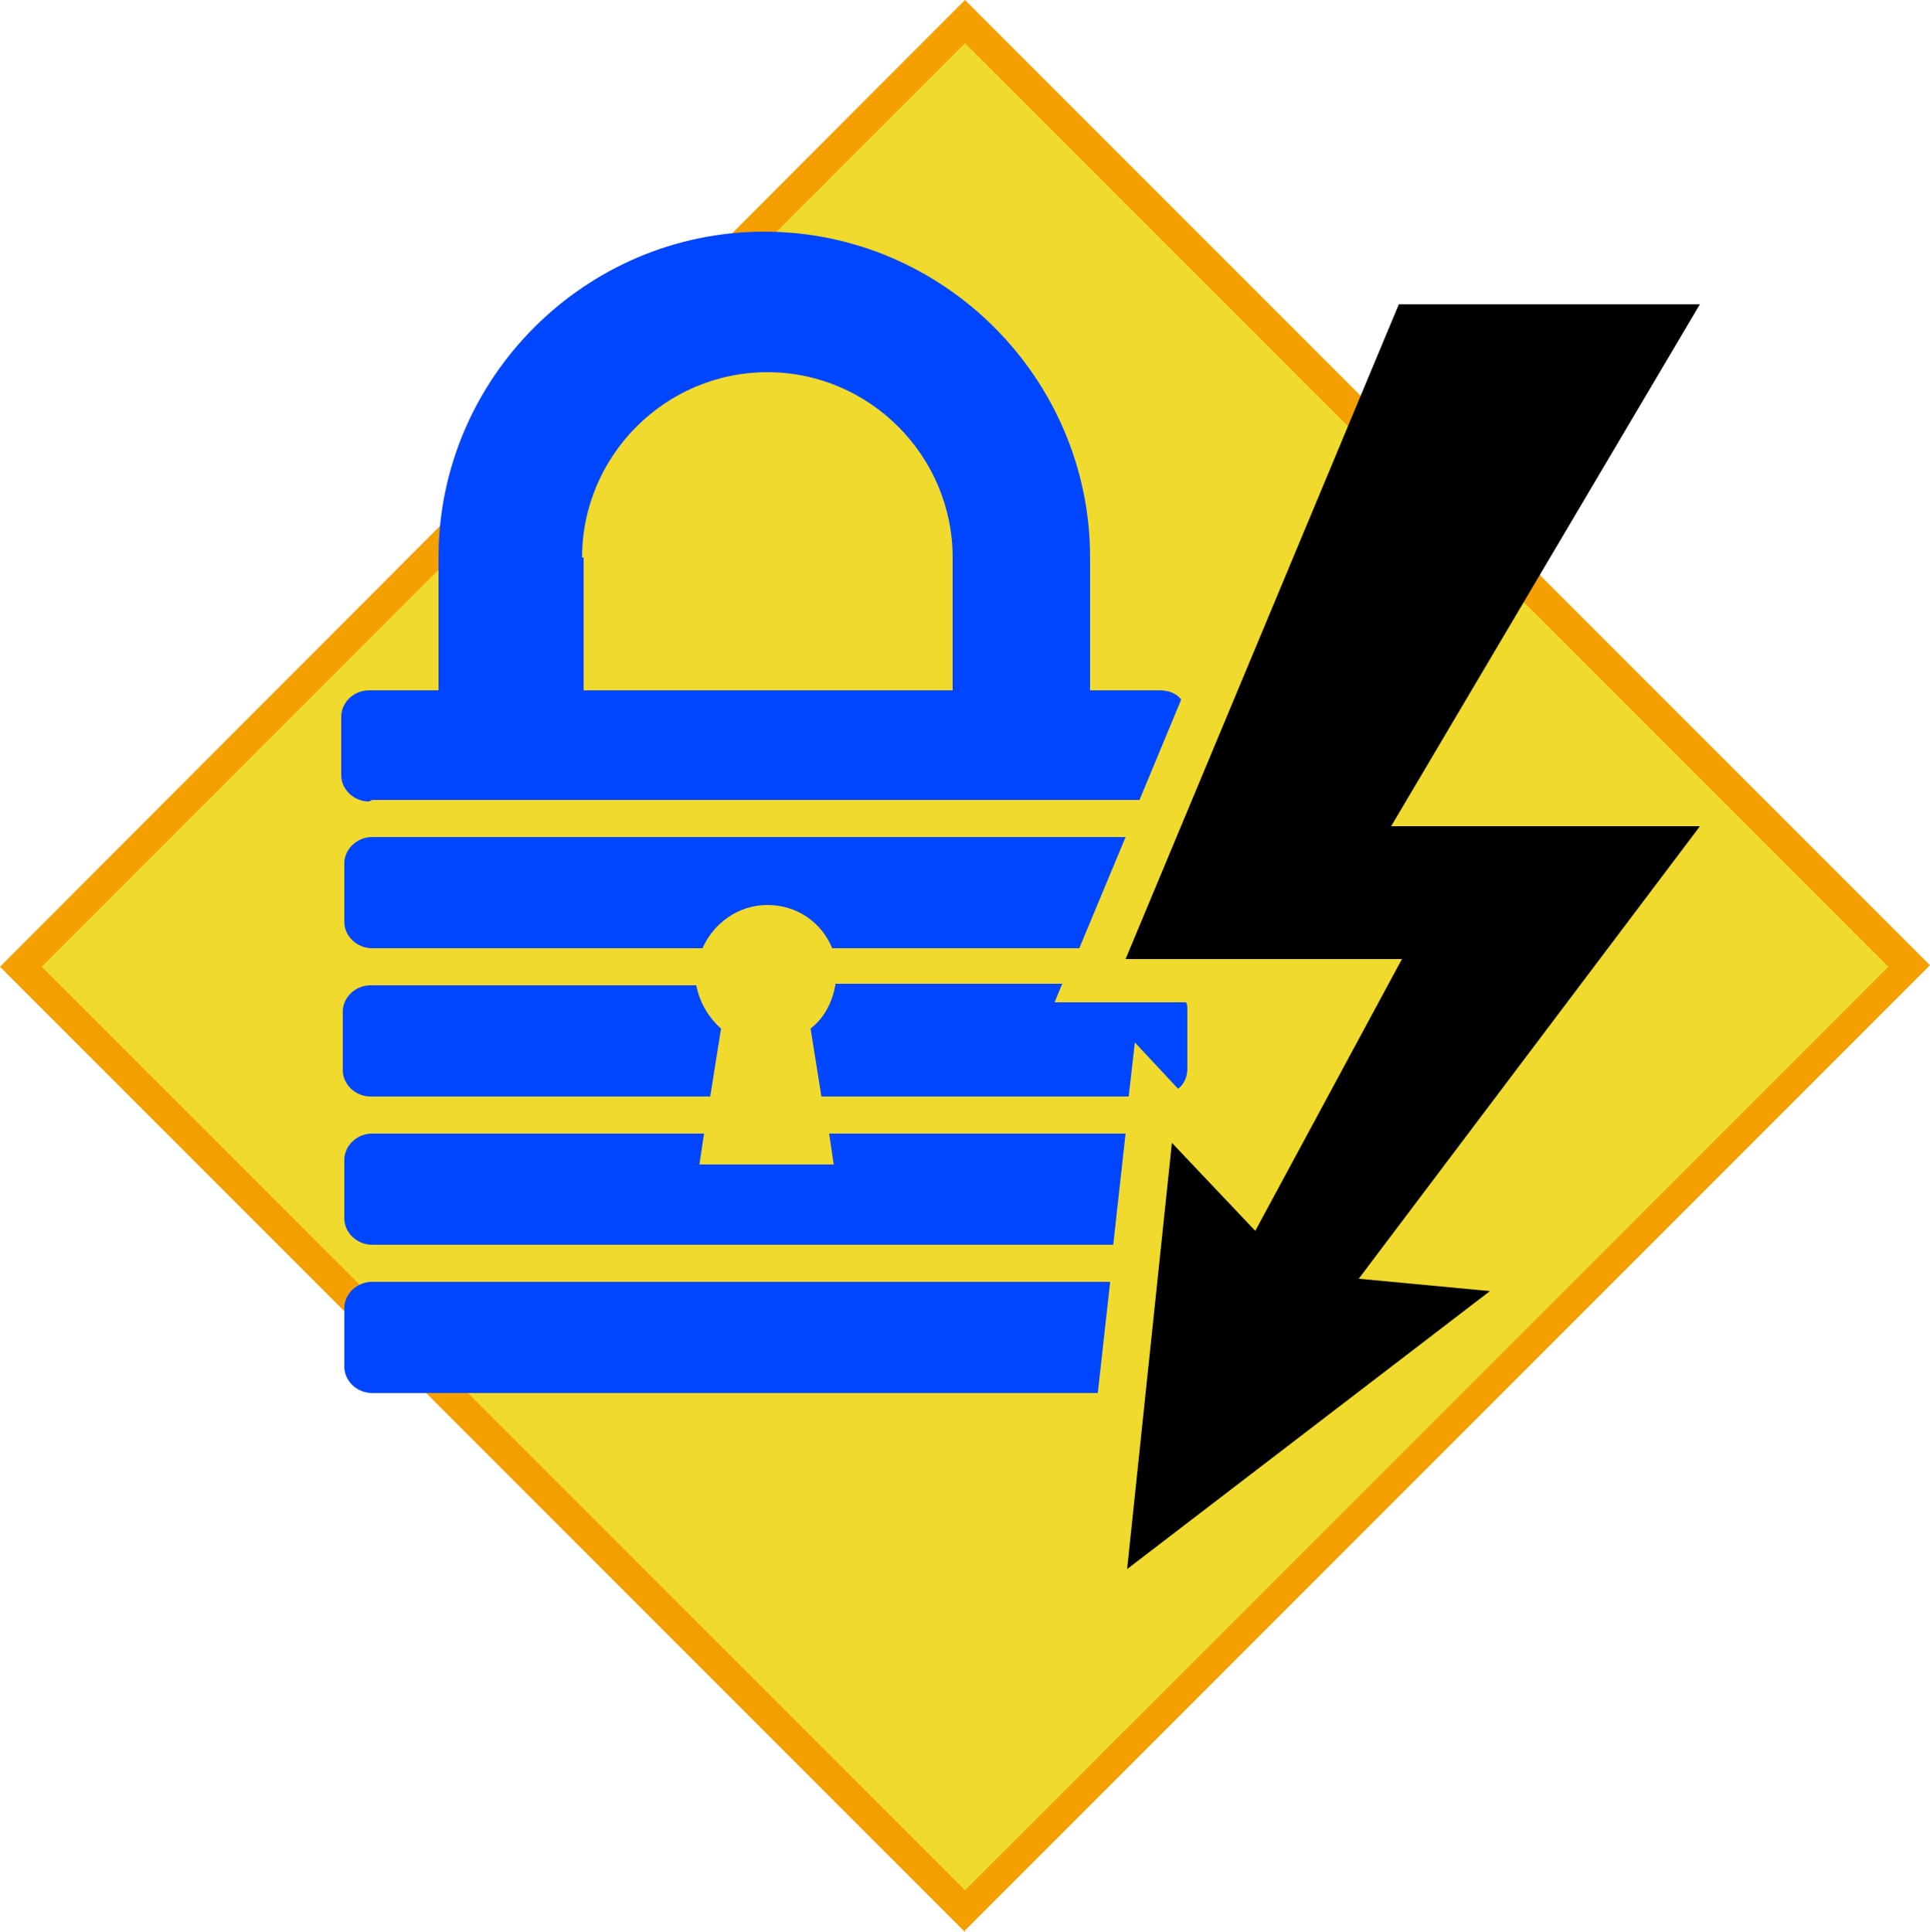 <svg xmlns="http://www.w3.org/2000/svg" id="uuid-64ab9bbb-d9e2-4bce-bb46-41956d9b8682" viewBox="0 0 125 125.1"><defs><style>.uuid-280e30a5-2fac-4c84-8998-611b22ee90b7{fill:#f3a000;}.uuid-22307614-288a-4620-b3d2-5894c7de5a96{fill:#f0da2d;}.uuid-6c2ee06b-418b-4f56-81cf-ebea45a3fd15{fill:#0046ff;}</style></defs><g id="uuid-a4825abf-c75c-4096-a476-898e498ce693"><g id="uuid-975e5afc-be86-4d5a-aabb-e419778bab6f"><rect class="uuid-22307614-288a-4620-b3d2-5894c7de5a96" x="19.22" y="19.33" width="86.5" height="86.5" transform="translate(-25.95 62.5) rotate(-45)"></rect><path class="uuid-280e30a5-2fac-4c84-8998-611b22ee90b7" d="M62.5,125.1L0,62.6,62.5,0l62.5,62.5-62.5,62.5v.1ZM2.7,62.6l59.8,59.8,59.8-59.8L62.5,2.8,2.7,62.6Z"></path></g><g id="uuid-7fa2d6df-8f59-4fd8-914b-34fa221158b6"><path class="uuid-6c2ee06b-418b-4f56-81cf-ebea45a3fd15" d="M71.9,83H24.1c-1,0-1.8.8-1.8,1.7v3.8c0,.9.8,1.7,1.8,1.7h47l.8-7.2h0Z"></path><path class="uuid-6c2ee06b-418b-4f56-81cf-ebea45a3fd15" d="M24.1,51.8h49.7l2.7-6.5c-.3-.4-.8-.6-1.4-.6h-4.5v-8.6c0-11.6-9.5-21.1-21.1-21.1s-21.1,9.5-21.1,21.1v8.6h-4.5c-1,0-1.8.8-1.8,1.7v3.8c0,.9.8,1.7,1.8,1.7M37.7,36.1c0-6.6,5.4-12,12-12s12,5.4,12,12v8.6h-23.9v-8.6h-.1Z"></path><path class="uuid-6c2ee06b-418b-4f56-81cf-ebea45a3fd15" d="M54.1,63.8c-.2,1.1-.7,2.1-1.6,2.8l.7,4.4h19.9l.4-3.5,2.8,3c.4-.3.6-.8.6-1.3v-3.8c0-.2,0-.4-.1-.5h-8.5l.5-1.2h-14.7v.1Z"></path><path class="uuid-6c2ee06b-418b-4f56-81cf-ebea45a3fd15" d="M24.1,80.6h48l.8-7.2h-19.2l.3,2h-8.7l.3-2h-21.5c-1,0-1.8.8-1.8,1.7v3.8c0,.9.8,1.7,1.8,1.7"></path><path class="uuid-6c2ee06b-418b-4f56-81cf-ebea45a3fd15" d="M24.1,61.4h21.4c.7-1.6,2.3-2.8,4.2-2.8s3.5,1.1,4.2,2.8h16l3-7.2H24.1c-1,0-1.8.8-1.8,1.7v3.8c0,.9.8,1.7,1.8,1.7"></path><path class="uuid-6c2ee06b-418b-4f56-81cf-ebea45a3fd15" d="M24.1,71h21.9l.7-4.4c-.8-.7-1.4-1.7-1.6-2.8h-21.1c-1,0-1.8.8-1.8,1.7v3.8c0,.9.8,1.7,1.8,1.7"></path><polygon points="75.9 74 81.3 79.7 90.8 62.1 72.9 62.1 90.6 19.7 110.1 19.7 90.1 53.5 110.1 53.5 88 82.8 96.5 83.6 73 101.6 75.9 74"></polygon></g></g></svg>
